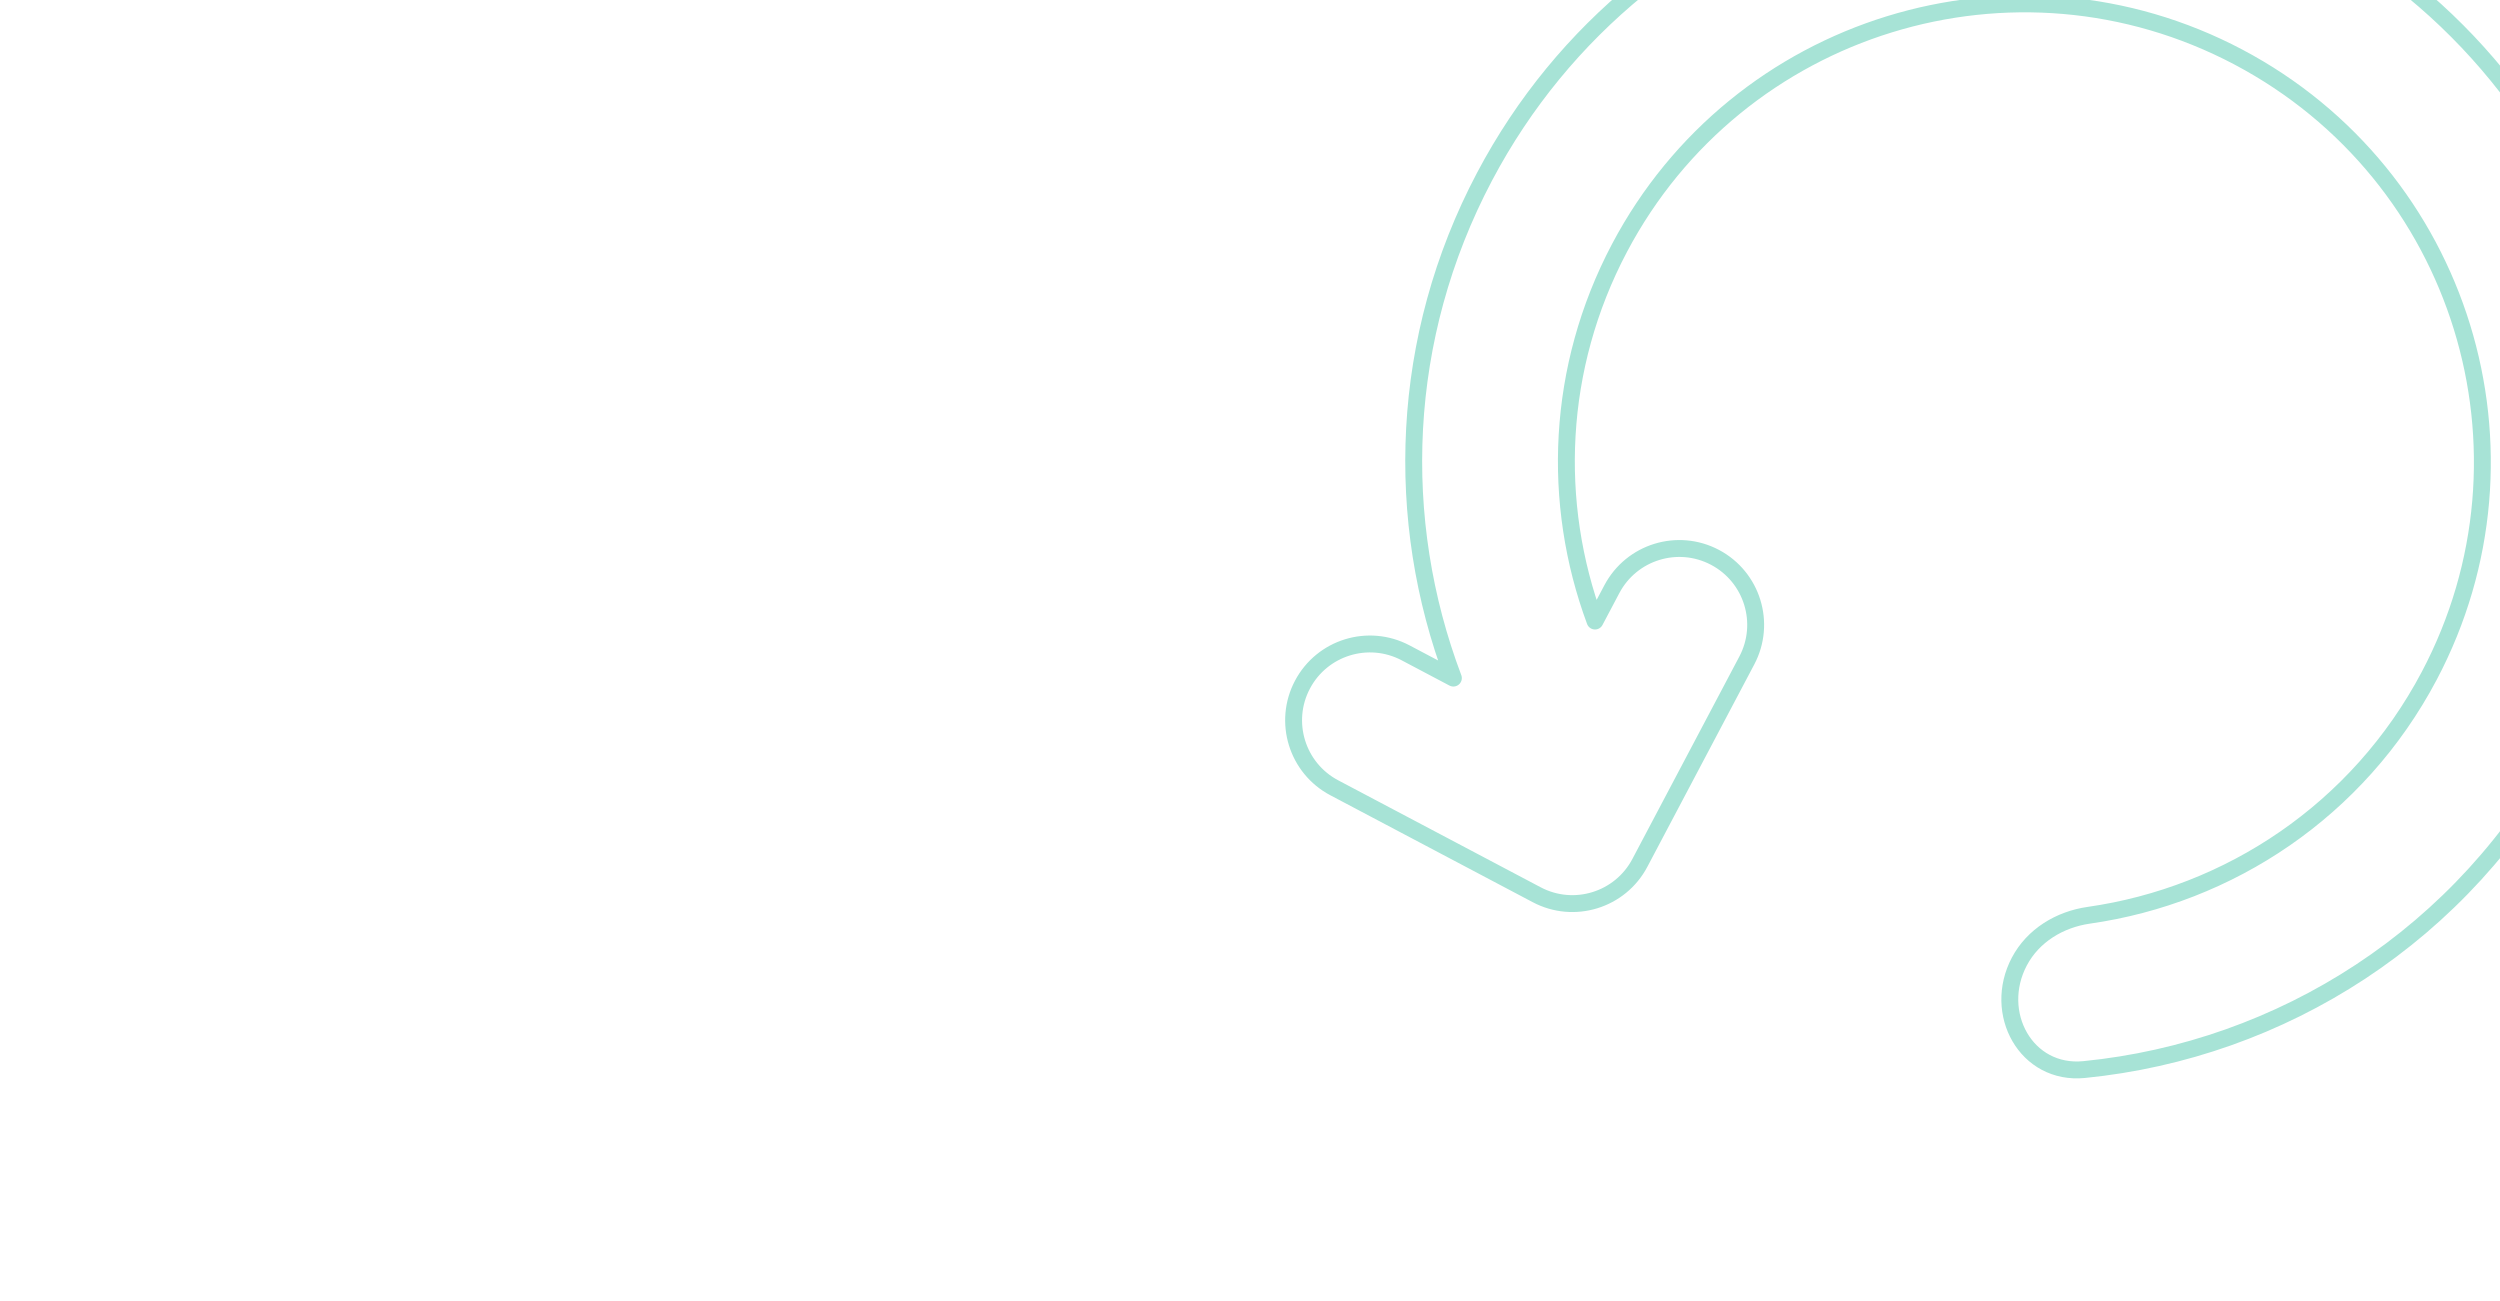 <svg width="296" height="154" viewBox="0 0 296 154" fill="none" xmlns="http://www.w3.org/2000/svg">
<path d="M287.623 80.014C301.611 53.539 291.489 20.737 265.014 6.749C238.539 -7.239 205.737 2.884 191.749 29.359C184.248 43.556 183.68 59.573 188.849 73.532L190.843 69.759C193.175 65.346 198.641 63.659 203.054 65.99C207.466 68.322 209.154 73.789 206.822 78.201L194.158 102.17C191.827 106.582 186.36 108.269 181.948 105.938L157.979 93.274C153.567 90.943 151.879 85.476 154.211 81.064C156.542 76.651 162.009 74.964 166.422 77.295L172.08 80.285C164.999 61.563 165.684 40.006 175.77 20.916C194.421 -14.384 238.156 -27.881 273.456 -9.23C308.756 9.421 322.253 53.157 303.602 88.457C291.836 110.726 270.086 124.319 246.768 126.636C239.894 127.319 235.863 119.951 239.091 113.842C240.715 110.768 243.867 108.86 247.309 108.368C263.913 105.997 279.188 95.978 287.623 80.014Z" stroke="#A7E3D6" stroke-width="2" stroke-linecap="round" stroke-linejoin="round"/>
</svg>
